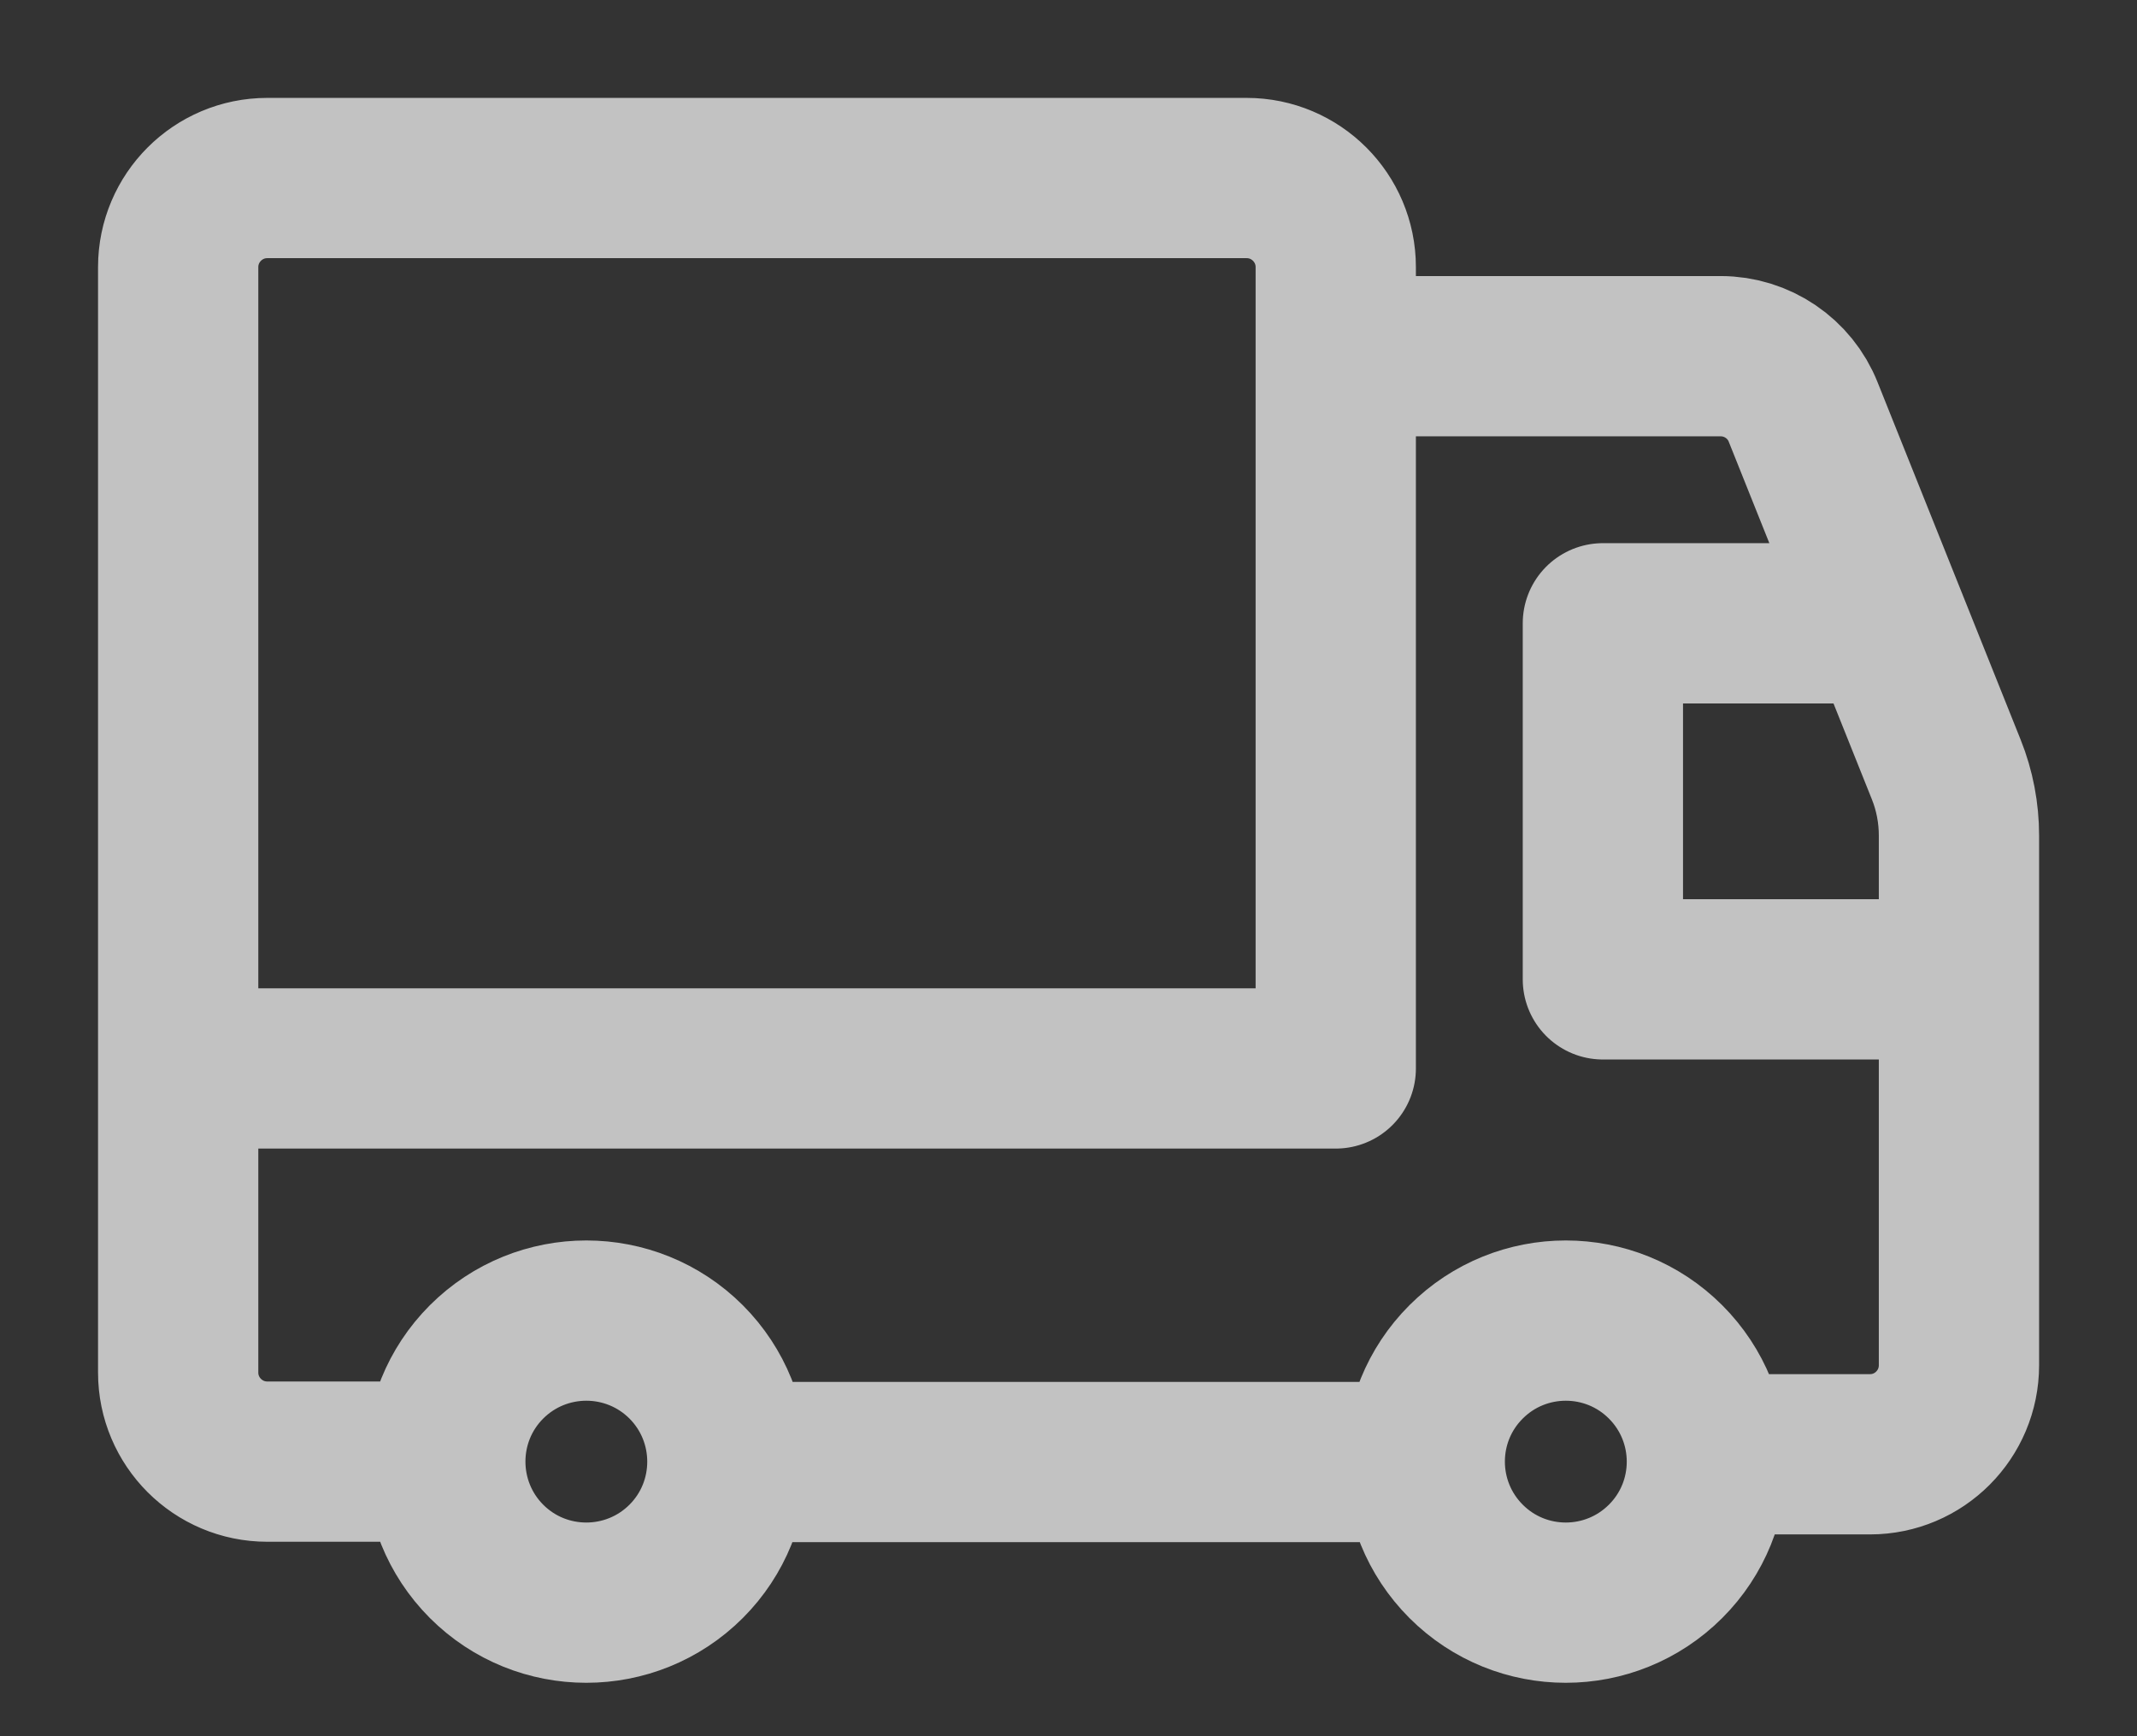 <svg
        width="16"
        height="13"
        viewBox="0 0 16 13"
        fill="none"
        xmlns="http://www.w3.org/2000/svg">
        <rect x="0" y="0" width="16" height="13" fill="#333333" stroke="none"/>
        <path
          d="M10.001 2.667H12.883C13.155 2.667 13.401 2.833 13.501 3.086L14.572 5.762C14.635 5.919 14.667 6.087 14.667 6.257V10.222C14.667 10.59 14.369 10.889 14.001 10.889H12.78M10.667 10.947H5.447M14.667 7.333H12.001V4.667H14.134M8.371 1.333H9.334C9.702 1.333 10.001 1.632 10.001 2V8H1.334M3.334 10.944H2.001C1.633 10.944 1.334 10.645 1.334 10.277V2C1.334 1.632 1.633 1.333 2.001 1.333H9M12.47 10.197C12.883 10.61 12.883 11.279 12.47 11.691C12.057 12.103 11.389 12.103 10.977 11.691C10.564 11.278 10.564 10.609 10.977 10.197C11.389 9.785 12.058 9.785 12.47 10.197ZM5.137 10.197C5.549 10.61 5.549 11.279 5.137 11.691C4.724 12.103 4.055 12.103 3.643 11.691C3.231 11.278 3.231 10.609 3.643 10.197C4.056 9.785 4.724 9.785 5.137 10.197Z"
          stroke="white"
          stroke-opacity="0.7"
          stroke-width="1.2"
          stroke-linecap="round"
          stroke-linejoin="round" />
      </svg>